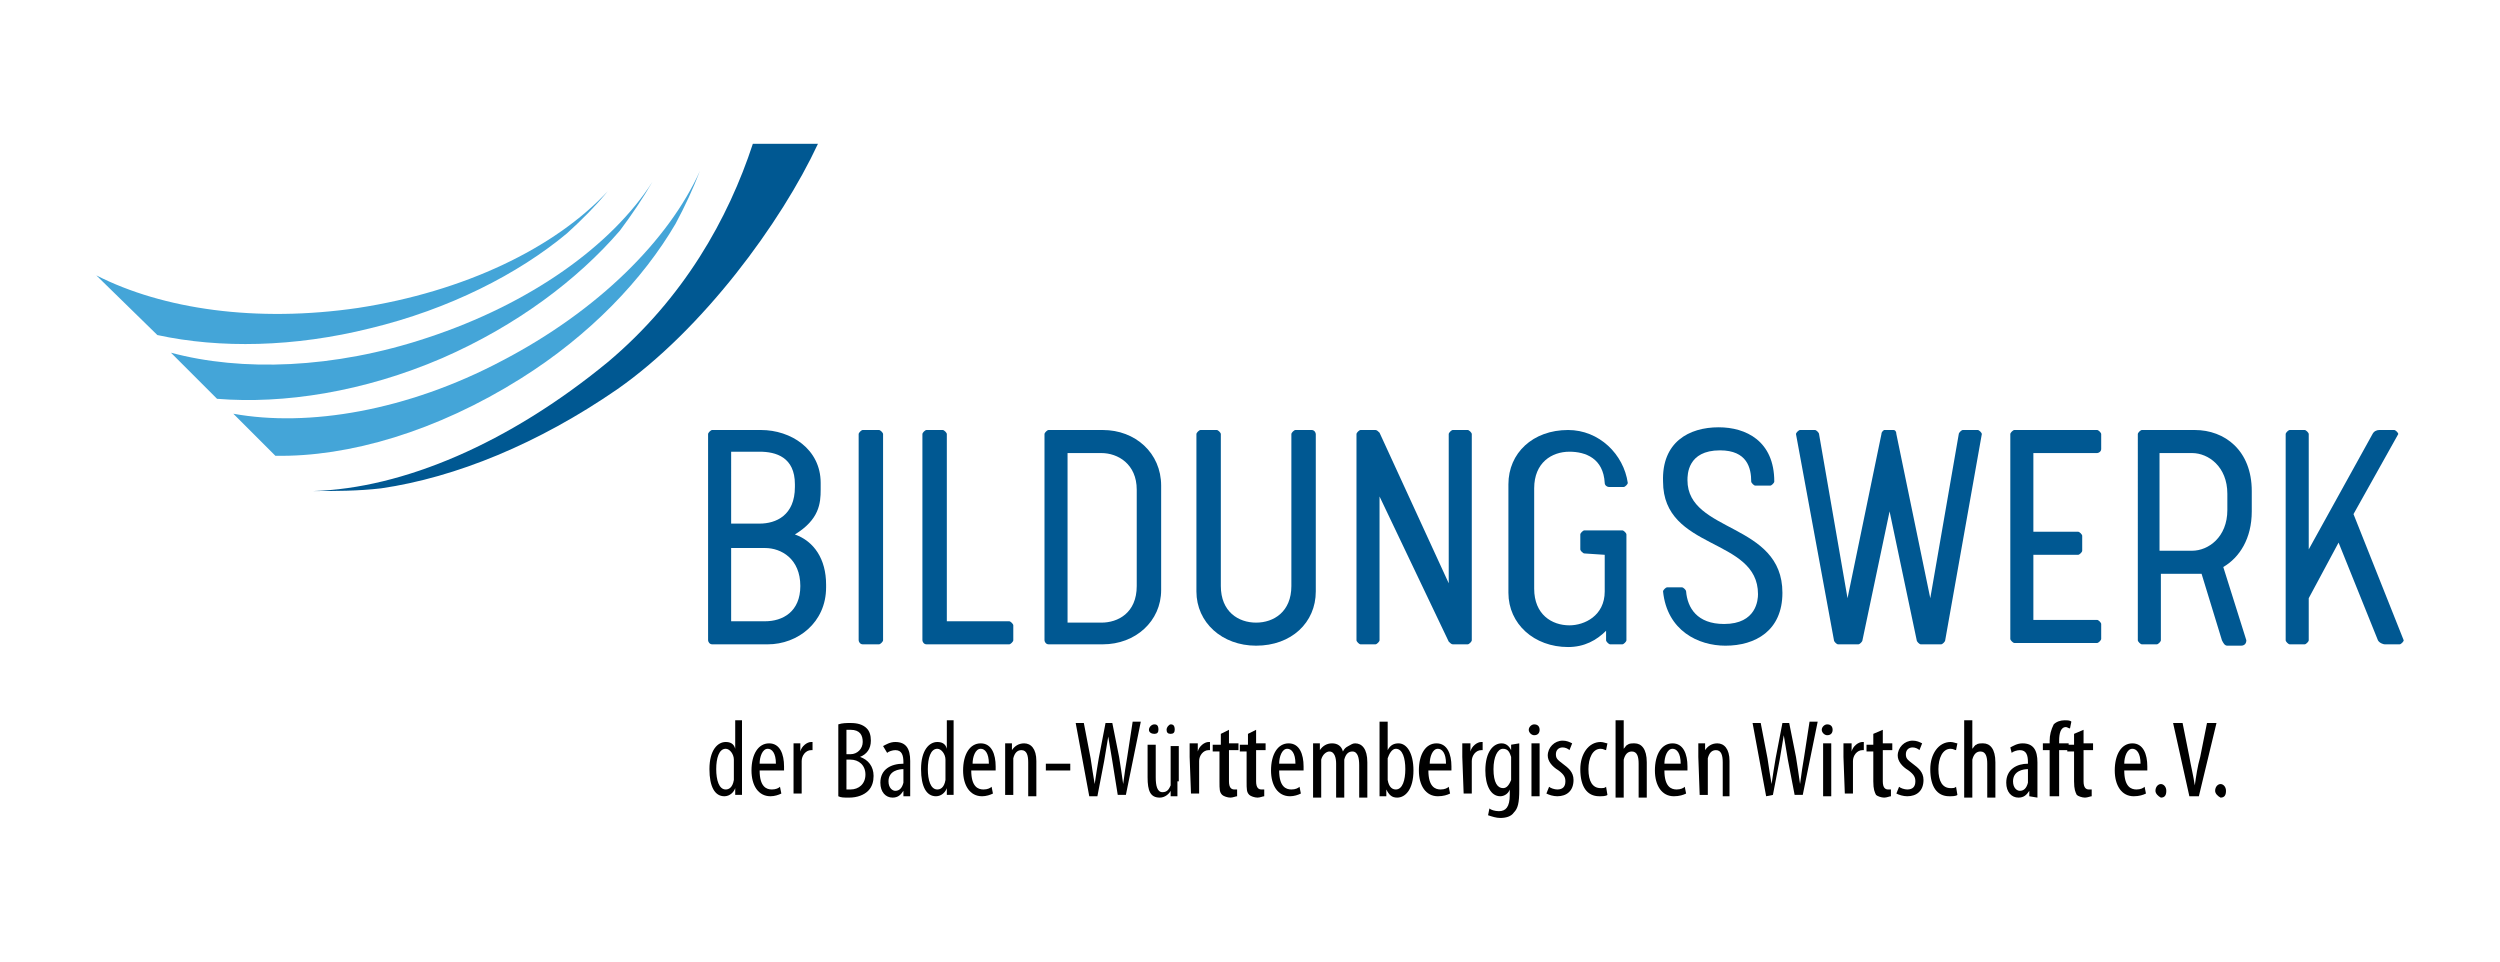 <?xml version="1.0" encoding="utf-8"?>
<!-- Generator: Adobe Illustrator 24.0.3, SVG Export Plug-In . SVG Version: 6.00 Build 0)  -->
<svg version="1.1" id="Logos" xmlns="http://www.w3.org/2000/svg" xmlns:xlink="http://www.w3.org/1999/xlink" x="0px" y="0px"
	 viewBox="0 0 184.3 70.9" style="enable-background:new 0 0 184.3 70.9;" xml:space="preserve">
<style type="text/css">
	.st0{fill:#44A5D8;}
	.st1{fill:#005892;}
</style>
<g>
	<path class="st0" d="M26.4,22.7c-7.5,1.1-14.4,0.1-19.3-2.4l4.5,4.4c4.6,1,10.1,0.9,15.7-0.5c5.8-1.4,10.9-4,14.5-7
		c1.1-1,2.1-2,3-3.1C40.9,18.3,34.2,21.5,26.4,22.7z"/>
	<path class="st1" d="M55.5,10.6c-1.8,5.5-5.1,11.4-10.7,16.1c-7.3,6-15.1,9.3-21.7,9.5c1.6,0,3.3,0,5-0.2
		c5.5-0.8,11.6-3.3,17.4-7.3c6.3-4.4,12.1-12.3,14.8-18.1L55.5,10.6L55.5,10.6z"/>
	<path class="st0" d="M31.5,24.9c-6.9,2.3-13.7,2.5-18.9,1.1l3.4,3.4c4.9,0.4,10.8-0.5,16.6-3c5.5-2.4,10-5.8,13.1-9.4
		c0.9-1.2,1.7-2.4,2.4-3.6C45.1,18.1,39.1,22.4,31.5,24.9z"/>
	<path class="st0" d="M37,26.6c-7,3.7-14.3,4.9-19.8,3.9l3.1,3.1c5.4,0.1,11.9-1.8,18.1-5.7c5.1-3.2,9-7.3,11.4-11.4
		c0.7-1.3,1.3-2.6,1.8-3.9C49.3,17.7,44.1,22.9,37,26.6z"/>
	<g>
		<path d="M54.7,53.1v4.6c0,0.3,0,0.7,0,0.9h-0.5l0-0.5h0c-0.1,0.3-0.4,0.6-0.8,0.6c-0.7,0-1.1-0.7-1.1-2c0-1.4,0.6-2,1.2-2
			c0.3,0,0.6,0.1,0.7,0.5h0v-2.1H54.7z M54.1,56.3c0-0.1,0-0.2,0-0.3c0-0.4-0.3-0.8-0.6-0.8c-0.5,0-0.7,0.7-0.7,1.5
			c0,0.8,0.2,1.5,0.7,1.5c0.2,0,0.5-0.1,0.6-0.7c0-0.1,0-0.2,0-0.3L54.1,56.3L54.1,56.3z"/>
		<path d="M56,56.8c0,1.2,0.5,1.4,0.9,1.4c0.3,0,0.5-0.1,0.6-0.2l0.1,0.5c-0.2,0.1-0.5,0.2-0.8,0.2c-0.9,0-1.4-0.8-1.4-1.9
			c0-1.2,0.5-2,1.3-2c0.8,0,1.1,0.8,1.1,1.7c0,0.1,0,0.2,0,0.3C57.8,56.8,56,56.8,56,56.8z M57.2,56.3c0-0.8-0.3-1.1-0.6-1.1
			c-0.4,0-0.6,0.6-0.6,1.1H57.2z"/>
		<path d="M58.5,55.8c0-0.3,0-0.7,0-1H59l0,0.6h0c0.1-0.4,0.5-0.7,0.8-0.7c0.1,0,0.1,0,0.1,0v0.6c0,0-0.1,0-0.1,0
			c-0.4,0-0.7,0.4-0.7,0.8c0,0.1,0,0.2,0,0.3v2.1h-0.6L58.5,55.8L58.5,55.8z"/>
		<path d="M61.8,53.4c0.3-0.1,0.6-0.1,0.9-0.1c0.5,0,0.9,0.1,1.2,0.4c0.2,0.2,0.3,0.5,0.3,0.9c0,0.6-0.3,1-0.8,1.2v0
			c0.6,0.2,1,0.7,1,1.4c0,0.4-0.1,0.8-0.4,1.1c-0.3,0.3-0.8,0.5-1.4,0.5c-0.4,0-0.6,0-0.8-0.1C61.8,58.7,61.8,53.4,61.8,53.4z
			 M62.4,55.6h0.3c0.5,0,0.9-0.4,0.9-0.9c0-0.5-0.2-0.9-0.9-0.9c-0.1,0-0.3,0-0.3,0V55.6z M62.4,58.2c0.1,0,0.2,0,0.3,0
			c0.6,0,1.1-0.4,1.1-1.1c0-0.7-0.5-1.1-1.1-1.1h-0.3V58.2z"/>
		<path d="M66.6,58.7l0-0.4h0c-0.2,0.3-0.4,0.5-0.8,0.5c-0.5,0-0.9-0.4-0.9-1.1c0-1,0.8-1.4,1.7-1.4v-0.1c0-0.5-0.1-0.9-0.6-0.9
			c-0.2,0-0.5,0.1-0.6,0.2L65.1,55c0.2-0.1,0.5-0.3,0.9-0.3c0.8,0,1.1,0.5,1.1,1.4v1.7c0,0.3,0,0.6,0,0.9L66.6,58.7L66.6,58.7z
			 M66.6,56.7c-0.3,0-1.1,0.1-1.1,0.9c0,0.5,0.3,0.7,0.5,0.7c0.3,0,0.5-0.2,0.6-0.6c0-0.1,0-0.2,0-0.2L66.6,56.7L66.6,56.7z"/>
		<path d="M70.3,53.1v4.6c0,0.3,0,0.7,0,0.9h-0.5l0-0.5h0c-0.1,0.3-0.4,0.6-0.8,0.6c-0.7,0-1.1-0.7-1.1-2c0-1.4,0.6-2,1.2-2
			c0.3,0,0.6,0.1,0.7,0.5h0v-2.1H70.3z M69.7,56.3c0-0.1,0-0.2,0-0.3c0-0.4-0.3-0.8-0.6-0.8c-0.5,0-0.7,0.7-0.7,1.5
			c0,0.8,0.2,1.5,0.7,1.5c0.2,0,0.5-0.1,0.6-0.7c0-0.1,0-0.2,0-0.3L69.7,56.3L69.7,56.3z"/>
		<path d="M71.6,56.8c0,1.2,0.5,1.4,0.9,1.4c0.3,0,0.5-0.1,0.6-0.2l0.1,0.5c-0.2,0.1-0.5,0.2-0.8,0.2c-0.9,0-1.4-0.8-1.4-1.9
			c0-1.2,0.5-2,1.3-2c0.8,0,1.1,0.8,1.1,1.7c0,0.1,0,0.2,0,0.3C73.4,56.8,71.6,56.8,71.6,56.8z M72.9,56.3c0-0.8-0.3-1.1-0.6-1.1
			c-0.4,0-0.6,0.6-0.6,1.1H72.9z"/>
		<path d="M74.1,55.8c0-0.5,0-0.7,0-1h0.5l0,0.5h0c0.2-0.3,0.5-0.5,0.9-0.5c0.5,0,0.9,0.4,0.9,1.3v2.6h-0.6v-2.5
			c0-0.5-0.1-0.9-0.5-0.9c-0.3,0-0.5,0.2-0.6,0.6c0,0.1,0,0.2,0,0.3v2.4h-0.6V55.8z"/>
		<path d="M78.9,56.3v0.5h-1.8v-0.5H78.9z"/>
		<path d="M80.3,58.7l-1-5.4h0.6l0.5,2.6c0.1,0.7,0.2,1.3,0.3,1.9h0c0.1-0.7,0.2-1.3,0.3-1.9l0.5-2.6H82l0.5,2.5
			c0.1,0.6,0.2,1.3,0.3,2h0c0.1-0.8,0.2-1.4,0.3-2l0.4-2.6h0.6l-1.1,5.4h-0.6L82,56.1c-0.1-0.6-0.2-1.2-0.3-1.8h0
			c-0.1,0.6-0.2,1.2-0.3,1.8l-0.5,2.6L80.3,58.7L80.3,58.7z"/>
		<path d="M86.8,57.6c0,0.4,0,0.8,0,1.1h-0.5l0-0.4h0c-0.1,0.2-0.4,0.5-0.8,0.5c-0.7,0-0.9-0.5-0.9-1.5v-2.4h0.6v2.4
			c0,0.6,0.1,1.1,0.5,1.1c0.4,0,0.5-0.3,0.6-0.5c0-0.1,0-0.2,0-0.3v-2.6h0.6V57.6z M84.7,53.8c0-0.2,0.2-0.4,0.4-0.4
			c0.2,0,0.3,0.1,0.3,0.4c0,0.2-0.1,0.3-0.3,0.3C84.9,54.1,84.7,54,84.7,53.8z M86,53.8c0-0.2,0.2-0.4,0.3-0.4
			c0.2,0,0.3,0.1,0.3,0.4c0,0.2-0.1,0.3-0.3,0.3C86.1,54.1,86,54,86,53.8z"/>
		<path d="M87.7,55.8c0-0.3,0-0.7,0-1h0.6l0,0.6h0c0.1-0.4,0.5-0.7,0.8-0.7c0.1,0,0.1,0,0.1,0v0.6c0,0-0.1,0-0.1,0
			c-0.4,0-0.7,0.4-0.7,0.8c0,0.1,0,0.2,0,0.3v2.1h-0.6L87.7,55.8L87.7,55.8z"/>
		<path d="M90.6,53.8v1h0.7v0.5h-0.7v2.3c0,0.5,0.2,0.6,0.4,0.6c0.1,0,0.2,0,0.2,0l0,0.5c-0.1,0-0.3,0.1-0.5,0.1
			c-0.2,0-0.5-0.1-0.6-0.2c-0.2-0.2-0.2-0.4-0.2-1v-2.2h-0.5v-0.5H90v-0.8L90.6,53.8z"/>
		<path d="M92.6,53.8v1h0.7v0.5h-0.7v2.3c0,0.5,0.2,0.6,0.4,0.6c0.1,0,0.2,0,0.2,0l0,0.5c-0.1,0-0.3,0.1-0.5,0.1
			c-0.2,0-0.5-0.1-0.6-0.2c-0.2-0.2-0.2-0.4-0.2-1v-2.2h-0.5v-0.5H92v-0.8L92.6,53.8z"/>
		<path d="M94.3,56.8c0,1.2,0.5,1.4,0.9,1.4c0.3,0,0.5-0.1,0.6-0.2l0.1,0.5c-0.2,0.1-0.5,0.2-0.8,0.2c-0.9,0-1.4-0.8-1.4-1.9
			c0-1.2,0.5-2,1.3-2c0.8,0,1.1,0.8,1.1,1.7c0,0.1,0,0.2,0,0.3C96.1,56.8,94.3,56.8,94.3,56.8z M95.5,56.3c0-0.8-0.3-1.1-0.6-1.1
			c-0.4,0-0.6,0.6-0.6,1.1H95.5z"/>
		<path d="M96.8,55.8c0-0.5,0-0.7,0-1h0.5l0,0.5h0c0.2-0.3,0.5-0.5,0.9-0.5c0.4,0,0.7,0.2,0.8,0.6h0c0.1-0.2,0.2-0.3,0.4-0.4
			c0.2-0.1,0.3-0.2,0.5-0.2c0.5,0,0.9,0.4,0.9,1.4v2.6h-0.6v-2.4c0-0.5-0.1-1-0.5-1c-0.3,0-0.5,0.2-0.6,0.6c0,0.1,0,0.2,0,0.3v2.5
			h-0.6v-2.5c0-0.4-0.1-0.9-0.5-0.9c-0.2,0-0.5,0.2-0.6,0.6c0,0.1,0,0.2,0,0.3v2.5h-0.6L96.8,55.8L96.8,55.8z"/>
		<path d="M101.7,58.7c0-0.2,0-0.7,0-0.9v-4.6h0.6v2.1h0c0.2-0.4,0.5-0.5,0.8-0.5c0.6,0,1.1,0.7,1.1,2c0,1.4-0.6,2-1.2,2
			c-0.4,0-0.6-0.2-0.8-0.6h0l0,0.5L101.7,58.7L101.7,58.7z M102.3,57.3c0,0.1,0,0.2,0,0.2c0.1,0.6,0.4,0.7,0.6,0.7
			c0.5,0,0.7-0.7,0.7-1.5c0-0.8-0.2-1.5-0.7-1.5c-0.3,0-0.5,0.4-0.6,0.7c0,0.1,0,0.2,0,0.3L102.3,57.3L102.3,57.3z"/>
		<path d="M105.3,56.8c0,1.2,0.5,1.4,0.9,1.4c0.3,0,0.5-0.1,0.6-0.2l0.1,0.5c-0.2,0.1-0.5,0.2-0.9,0.2c-0.9,0-1.4-0.8-1.4-1.9
			c0-1.2,0.5-2,1.3-2c0.8,0,1.1,0.8,1.1,1.7c0,0.1,0,0.2,0,0.3C107.1,56.8,105.3,56.8,105.3,56.8z M106.6,56.3
			c0-0.8-0.3-1.1-0.6-1.1c-0.4,0-0.6,0.6-0.6,1.1H106.6z"/>
		<path d="M107.8,55.8c0-0.3,0-0.7,0-1h0.6l0,0.6h0c0.1-0.4,0.5-0.7,0.8-0.7c0.1,0,0.1,0,0.1,0v0.6c0,0-0.1,0-0.1,0
			c-0.4,0-0.7,0.4-0.7,0.8c0,0.1,0,0.2,0,0.3v2.1h-0.6L107.8,55.8L107.8,55.8z"/>
		<path d="M112,54.8c0,0.3,0,0.6,0,1.2v2.2c0,1-0.1,1.4-0.4,1.7c-0.2,0.3-0.6,0.4-1,0.4c-0.3,0-0.6-0.1-0.9-0.2l0.1-0.5
			c0.1,0.1,0.4,0.2,0.7,0.2c0.5,0,0.8-0.3,0.8-1.2v-0.4h0c-0.1,0.3-0.4,0.5-0.7,0.5c-0.7,0-1.1-0.8-1.1-1.9c0-1.4,0.6-2,1.2-2
			c0.4,0,0.6,0.3,0.7,0.5h0l0-0.4L112,54.8L112,54.8z M111.4,56.1c0-0.1,0-0.2,0-0.3c-0.1-0.3-0.2-0.6-0.6-0.6
			c-0.4,0-0.7,0.6-0.7,1.5c0,1,0.3,1.4,0.7,1.4c0.2,0,0.4-0.1,0.6-0.6c0-0.1,0-0.2,0-0.3V56.1z"/>
		<path d="M113.5,53.8c0,0.2-0.1,0.4-0.4,0.4c-0.2,0-0.4-0.2-0.4-0.4s0.2-0.4,0.4-0.4C113.4,53.4,113.5,53.6,113.5,53.8z
			 M112.9,58.7v-3.9h0.6v3.9H112.9z"/>
		<path d="M114.2,58c0.1,0.1,0.4,0.2,0.6,0.2c0.4,0,0.6-0.2,0.6-0.6c0-0.3-0.1-0.5-0.5-0.8c-0.5-0.3-0.8-0.7-0.8-1.1
			c0-0.6,0.5-1.1,1.1-1.1c0.3,0,0.5,0.1,0.7,0.2l-0.2,0.5c-0.1-0.1-0.3-0.2-0.5-0.2c-0.3,0-0.5,0.2-0.5,0.5c0,0.3,0.1,0.4,0.5,0.7
			c0.4,0.3,0.8,0.6,0.8,1.2c0,0.8-0.5,1.2-1.2,1.2c-0.3,0-0.6-0.1-0.8-0.2L114.2,58z"/>
		<path d="M118.5,58.6c-0.1,0.1-0.4,0.1-0.6,0.1c-0.9,0-1.4-0.7-1.4-2c0-1.1,0.6-2,1.5-2c0.2,0,0.4,0.1,0.5,0.1l-0.1,0.5
			c-0.1,0-0.2-0.1-0.4-0.1c-0.6,0-0.9,0.7-0.9,1.5c0,0.9,0.3,1.4,0.9,1.4c0.2,0,0.3,0,0.4-0.1L118.5,58.6z"/>
		<path d="M119.1,53.1h0.6v2.1h0c0.1-0.1,0.2-0.3,0.3-0.3c0.1-0.1,0.3-0.1,0.5-0.1c0.5,0,0.9,0.4,0.9,1.4v2.6h-0.6v-2.5
			c0-0.5-0.1-0.9-0.5-0.9c-0.3,0-0.5,0.2-0.6,0.6c0,0.1,0,0.2,0,0.3v2.5h-0.6V53.1z"/>
		<path d="M122.7,56.8c0,1.2,0.5,1.4,0.9,1.4c0.3,0,0.5-0.1,0.6-0.2l0.1,0.5c-0.2,0.1-0.5,0.2-0.9,0.2c-0.9,0-1.4-0.8-1.4-1.9
			c0-1.2,0.5-2,1.3-2c0.8,0,1.1,0.8,1.1,1.7c0,0.1,0,0.2,0,0.3C124.5,56.8,122.7,56.8,122.7,56.8z M123.9,56.3
			c0-0.8-0.3-1.1-0.6-1.1c-0.4,0-0.6,0.6-0.6,1.1H123.9z"/>
		<path d="M125.2,55.8c0-0.5,0-0.7,0-1h0.5l0,0.5h0c0.2-0.3,0.5-0.5,0.9-0.5c0.5,0,0.9,0.4,0.9,1.3v2.6H127v-2.5
			c0-0.5-0.1-0.9-0.5-0.9c-0.3,0-0.5,0.2-0.6,0.6c0,0.1,0,0.2,0,0.3v2.4h-0.6L125.2,55.8L125.2,55.8z"/>
		<path d="M130.2,58.7l-1-5.4h0.6l0.5,2.6c0.1,0.7,0.2,1.3,0.3,1.9h0c0.1-0.7,0.2-1.3,0.3-1.9l0.5-2.6h0.5l0.5,2.5
			c0.1,0.6,0.2,1.3,0.3,2h0c0.1-0.8,0.2-1.4,0.3-2l0.4-2.6h0.6l-1.1,5.4h-0.6l-0.5-2.6c-0.1-0.6-0.2-1.2-0.3-1.8h0
			c-0.1,0.6-0.2,1.2-0.3,1.8l-0.5,2.6L130.2,58.7L130.2,58.7z"/>
		<path d="M135.1,53.8c0,0.2-0.1,0.4-0.4,0.4c-0.2,0-0.4-0.2-0.4-0.4s0.2-0.4,0.4-0.4C135,53.4,135.1,53.6,135.1,53.8z M134.4,58.7
			v-3.9h0.6v3.9H134.4z"/>
		<path d="M135.9,55.8c0-0.3,0-0.7,0-1h0.6l0,0.6h0c0.1-0.4,0.5-0.7,0.8-0.7c0.1,0,0.1,0,0.1,0v0.6c0,0-0.1,0-0.1,0
			c-0.4,0-0.7,0.4-0.7,0.8c0,0.1,0,0.2,0,0.3v2.1h-0.6L135.9,55.8L135.9,55.8z"/>
		<path d="M138.8,53.8v1h0.7v0.5h-0.7v2.3c0,0.5,0.2,0.6,0.4,0.6c0.1,0,0.2,0,0.2,0l0,0.5c-0.1,0-0.3,0.1-0.5,0.1
			c-0.2,0-0.5-0.1-0.6-0.2c-0.1-0.2-0.2-0.4-0.2-1v-2.2h-0.5v-0.5h0.5v-0.8L138.8,53.8z"/>
		<path d="M140,58c0.1,0.1,0.4,0.2,0.6,0.2c0.4,0,0.6-0.2,0.6-0.6c0-0.3-0.1-0.5-0.5-0.8c-0.5-0.3-0.8-0.7-0.8-1.1
			c0-0.6,0.5-1.1,1.1-1.1c0.3,0,0.5,0.1,0.7,0.2l-0.2,0.5c-0.1-0.1-0.3-0.2-0.5-0.2c-0.3,0-0.5,0.2-0.5,0.5c0,0.3,0.1,0.4,0.5,0.7
			c0.4,0.3,0.8,0.6,0.8,1.2c0,0.8-0.5,1.2-1.2,1.2c-0.3,0-0.6-0.1-0.8-0.2L140,58z"/>
		<path d="M144.3,58.6c-0.1,0.1-0.4,0.1-0.6,0.1c-0.9,0-1.4-0.7-1.4-2c0-1.1,0.6-2,1.5-2c0.2,0,0.4,0.1,0.5,0.1l-0.1,0.5
			c-0.1,0-0.2-0.1-0.4-0.1c-0.6,0-0.9,0.7-0.9,1.5c0,0.9,0.3,1.4,0.9,1.4c0.2,0,0.3,0,0.4-0.1L144.3,58.6z"/>
		<path d="M144.8,53.1h0.6v2.1h0c0.1-0.1,0.2-0.3,0.3-0.3c0.1-0.1,0.3-0.1,0.5-0.1c0.5,0,0.9,0.4,0.9,1.4v2.6h-0.6v-2.5
			c0-0.5-0.1-0.9-0.5-0.9c-0.3,0-0.5,0.2-0.6,0.6c0,0.1,0,0.2,0,0.3v2.5h-0.6V53.1z"/>
		<path d="M149.6,58.7l0-0.4h0c-0.2,0.3-0.4,0.5-0.8,0.5c-0.5,0-0.9-0.4-0.9-1.1c0-1,0.8-1.4,1.6-1.4v-0.1c0-0.5-0.1-0.9-0.6-0.9
			c-0.2,0-0.5,0.1-0.6,0.2l-0.1-0.4c0.2-0.1,0.5-0.3,0.9-0.3c0.8,0,1.1,0.5,1.1,1.4v1.7c0,0.3,0,0.6,0,0.9L149.6,58.7L149.6,58.7z
			 M149.5,56.7c-0.3,0-1.1,0.1-1.1,0.9c0,0.5,0.3,0.7,0.5,0.7c0.3,0,0.5-0.2,0.6-0.6c0-0.1,0-0.2,0-0.2L149.5,56.7L149.5,56.7z"/>
		<path d="M151.1,58.7v-3.4h-0.5v-0.5h0.5v-0.2c0-0.4,0.1-0.8,0.3-1.2c0.2-0.2,0.5-0.3,0.8-0.3c0.2,0,0.4,0,0.5,0.1l-0.1,0.5
			c-0.1,0-0.2-0.1-0.3-0.1c-0.4,0-0.5,0.5-0.5,1v0.2h0.7v0.5h-0.7v3.4L151.1,58.7L151.1,58.7z"/>
		<path d="M153.6,53.8v1h0.7v0.5h-0.7v2.3c0,0.5,0.2,0.6,0.4,0.6c0.1,0,0.2,0,0.2,0l0,0.5c-0.1,0-0.3,0.1-0.5,0.1
			c-0.2,0-0.5-0.1-0.6-0.2c-0.1-0.2-0.2-0.4-0.2-1v-2.2h-0.5v-0.5h0.5v-0.8L153.6,53.8z"/>
		<path d="M156.6,56.8c0,1.2,0.5,1.4,0.9,1.4c0.3,0,0.5-0.1,0.6-0.2l0.1,0.5c-0.2,0.1-0.5,0.2-0.9,0.2c-0.9,0-1.4-0.8-1.4-1.9
			c0-1.2,0.5-2,1.3-2c0.8,0,1.1,0.8,1.1,1.7c0,0.1,0,0.2,0,0.3C158.4,56.8,156.6,56.8,156.6,56.8z M157.8,56.3
			c0-0.8-0.3-1.1-0.6-1.1c-0.4,0-0.6,0.6-0.6,1.1H157.8z"/>
		<path d="M158.9,58.3c0-0.3,0.2-0.5,0.4-0.5c0.2,0,0.4,0.2,0.4,0.5s-0.1,0.5-0.4,0.5C159.1,58.7,158.9,58.5,158.9,58.3z"/>
		<path d="M161.4,58.7l-1.2-5.4h0.7l0.5,2.5c0.1,0.6,0.3,1.4,0.4,2.1h0c0.1-0.7,0.2-1.4,0.4-2.1l0.5-2.5h0.7l-1.3,5.4
			C162.1,58.7,161.4,58.7,161.4,58.7z"/>
		<path d="M163.3,58.3c0-0.3,0.2-0.5,0.4-0.5c0.2,0,0.4,0.2,0.4,0.5s-0.1,0.5-0.4,0.5C163.5,58.7,163.3,58.5,163.3,58.3z"/>
	</g>
	<g>
		<path class="st1" d="M52.5,47.5c-0.2,0-0.3-0.2-0.3-0.3V32c0-0.1,0.2-0.3,0.3-0.3h3.6c2.2,0,4.4,1.4,4.4,3.9v0.5
			c0,1-0.1,2.2-1.9,3.3c1.4,0.5,2.3,1.8,2.3,3.7v0.2c0,2.6-2.1,4.2-4.3,4.2C56.5,47.5,52.5,47.5,52.5,47.5z M53.9,38.6H56
			c1.2,0,2.6-0.6,2.6-2.7v-0.2c0-2-1.4-2.4-2.6-2.4h-2.1V38.6z M59,43.2c0-2-1.4-2.8-2.6-2.8h-2.5v5.4h2.5
			C57.7,45.8,59,45.1,59,43.2z"/>
		<path class="st1" d="M63.3,32c0-0.1,0.2-0.3,0.3-0.3h1.2c0.1,0,0.3,0.2,0.3,0.3v15.2c0,0.1-0.2,0.3-0.3,0.3h-1.2
			c-0.2,0-0.3-0.2-0.3-0.3V32z"/>
		<path class="st1" d="M74.4,45.8c0.1,0,0.3,0.2,0.3,0.3v1.1c0,0.1-0.2,0.3-0.3,0.3h-6.1c-0.2,0-0.3-0.2-0.3-0.3V32
			c0-0.1,0.2-0.3,0.3-0.3h1.2c0.1,0,0.3,0.2,0.3,0.3v13.8H74.4z"/>
		<path class="st1" d="M77.3,47.5c-0.2,0-0.3-0.2-0.3-0.3V32c0-0.1,0.2-0.3,0.3-0.3h4c2.4,0,4.3,1.7,4.3,4.1v7.7c0,2.3-1.9,4-4.3,4
			L77.3,47.5L77.3,47.5z M83.8,36.1c0-1.9-1.4-2.7-2.6-2.7h-2.5v12.5h2.5c1.2,0,2.6-0.7,2.6-2.7V36.1z"/>
		<path class="st1" d="M88.2,43.6V32c0-0.1,0.2-0.3,0.3-0.3h1.2c0.1,0,0.3,0.2,0.3,0.3v11.2c0,1.9,1.3,2.7,2.6,2.7
			c1.3,0,2.6-0.8,2.6-2.7V32c0-0.1,0.2-0.3,0.3-0.3h1.2c0.2,0,0.3,0.2,0.3,0.3v11.6c0,2.3-1.8,4-4.4,4
			C90.1,47.6,88.2,45.9,88.2,43.6z"/>
		<path class="st1" d="M101.7,36.6v10.6c0,0.1-0.2,0.3-0.3,0.3h-1.1c-0.1,0-0.3-0.2-0.3-0.3V32c0-0.1,0.2-0.3,0.3-0.3h1.1
			c0.1,0,0.2,0.1,0.3,0.2l5.1,11.1V32c0-0.1,0.2-0.3,0.3-0.3h1.1c0.1,0,0.3,0.2,0.3,0.3v15.2c0,0.1-0.2,0.3-0.3,0.3h-1.1
			c-0.1,0-0.2-0.1-0.3-0.2L101.7,36.6z"/>
		<path class="st1" d="M116.8,40.8c-0.1,0-0.3-0.2-0.3-0.3v-1.1c0-0.1,0.2-0.3,0.3-0.3h2.8c0.1,0,0.3,0.2,0.3,0.3v7.8
			c0,0.1-0.2,0.3-0.3,0.3h-0.9c-0.1,0-0.3-0.2-0.3-0.3v-0.7c-0.7,0.7-1.6,1.2-2.8,1.2c-2.5,0-4.4-1.7-4.4-4v-8c0-2.3,1.8-4,4.4-4
			c2.3,0,4.1,1.8,4.4,3.9c0,0.1-0.2,0.3-0.3,0.3h-1.1c-0.1,0-0.3-0.1-0.3-0.3c-0.1-1.8-1.4-2.3-2.6-2.3c-1.3,0-2.6,0.8-2.6,2.7v7.4
			c0,1.9,1.3,2.7,2.6,2.7c1.1,0,2.6-0.7,2.6-2.5v-2.7L116.8,40.8L116.8,40.8z"/>
		<path class="st1" d="M126.7,31.5c2,0,4.1,1,4.1,4c0,0.1-0.2,0.3-0.3,0.3h-1.1c-0.1,0-0.3-0.2-0.3-0.3c0-1-0.3-2.3-2.3-2.3
			c-2.4,0-2.4,1.8-2.4,2.2c0,3.9,7,3.1,7,8.3c0,2.8-2,3.9-4.2,3.9c-2,0-4.3-1.1-4.6-4c0-0.1,0.2-0.3,0.3-0.3h1.1
			c0.1,0,0.3,0.2,0.3,0.3c0.1,1.2,0.8,2.4,2.8,2.4c2.4,0,2.5-1.8,2.5-2.2c0-4.2-7-3.2-7-8.3C122.5,32.6,124.5,31.5,126.7,31.5z"/>
		<path class="st1" d="M139.6,31.7c0.1,0,0.2,0.1,0.2,0.3l2.5,12.1l2.1-12.1c0-0.1,0.2-0.3,0.3-0.3h1.1c0.1,0,0.3,0.2,0.3,0.3
			l-2.7,15.2c0,0.1-0.2,0.3-0.3,0.3h-1.5c-0.1,0-0.3-0.2-0.3-0.3l-2-9.5l-2,9.5c0,0.1-0.2,0.3-0.3,0.3h-1.5c-0.1,0-0.3-0.2-0.3-0.3
			L132.4,32c0-0.1,0.2-0.3,0.3-0.3h1.1c0.1,0,0.3,0.2,0.3,0.3l2.1,12.1l2.5-12.1c0-0.2,0.2-0.3,0.2-0.3H139.6z"/>
		<path class="st1" d="M149.9,33.4v5.8h3.3c0.1,0,0.3,0.2,0.3,0.3v1.1c0,0.1-0.2,0.3-0.3,0.3h-3.3v4.8h4.7c0.1,0,0.3,0.2,0.3,0.3
			v1.1c0,0.1-0.2,0.3-0.3,0.3h-6.1c-0.1,0-0.3-0.2-0.3-0.3V32c0-0.1,0.2-0.3,0.3-0.3h6.1c0.1,0,0.3,0.2,0.3,0.3v1.1
			c0,0.2-0.2,0.3-0.3,0.3L149.9,33.4L149.9,33.4z"/>
		<path class="st1" d="M163.9,41.8l1.7,5.4c0,0.2-0.1,0.4-0.4,0.4h-1c-0.2,0-0.3-0.2-0.4-0.4l-1.5-4.9c-0.2,0-0.4,0-0.5,0h-2.5v4.9
			c0,0.1-0.2,0.3-0.3,0.3h-1.1c-0.1,0-0.3-0.2-0.3-0.3V32c0-0.1,0.2-0.3,0.3-0.3h3.9c2.2,0,4.2,1.5,4.2,4.5v1.5
			C166,39.7,165.1,41.1,163.9,41.8z M164.2,36.4c0-2-1.4-3-2.6-3h-2.4v7.2h2.4c1.2,0,2.6-1,2.6-3V36.4z"/>
		<path class="st1" d="M177.2,47.2c0,0.1-0.2,0.3-0.3,0.3h-1.1c-0.1,0-0.4-0.1-0.5-0.3l-2.9-7.2l-2.2,4.1v3.1c0,0.1-0.2,0.3-0.3,0.3
			h-1.1c-0.1,0-0.3-0.2-0.3-0.3V32c0-0.1,0.2-0.3,0.3-0.3h1.1c0.1,0,0.3,0.2,0.3,0.3v8.5l4.7-8.5c0.1-0.2,0.3-0.3,0.5-0.3h1.1
			c0.1,0,0.3,0.2,0.3,0.3l-3.3,5.9L177.2,47.2z"/>
	</g>
</g>
</svg>
